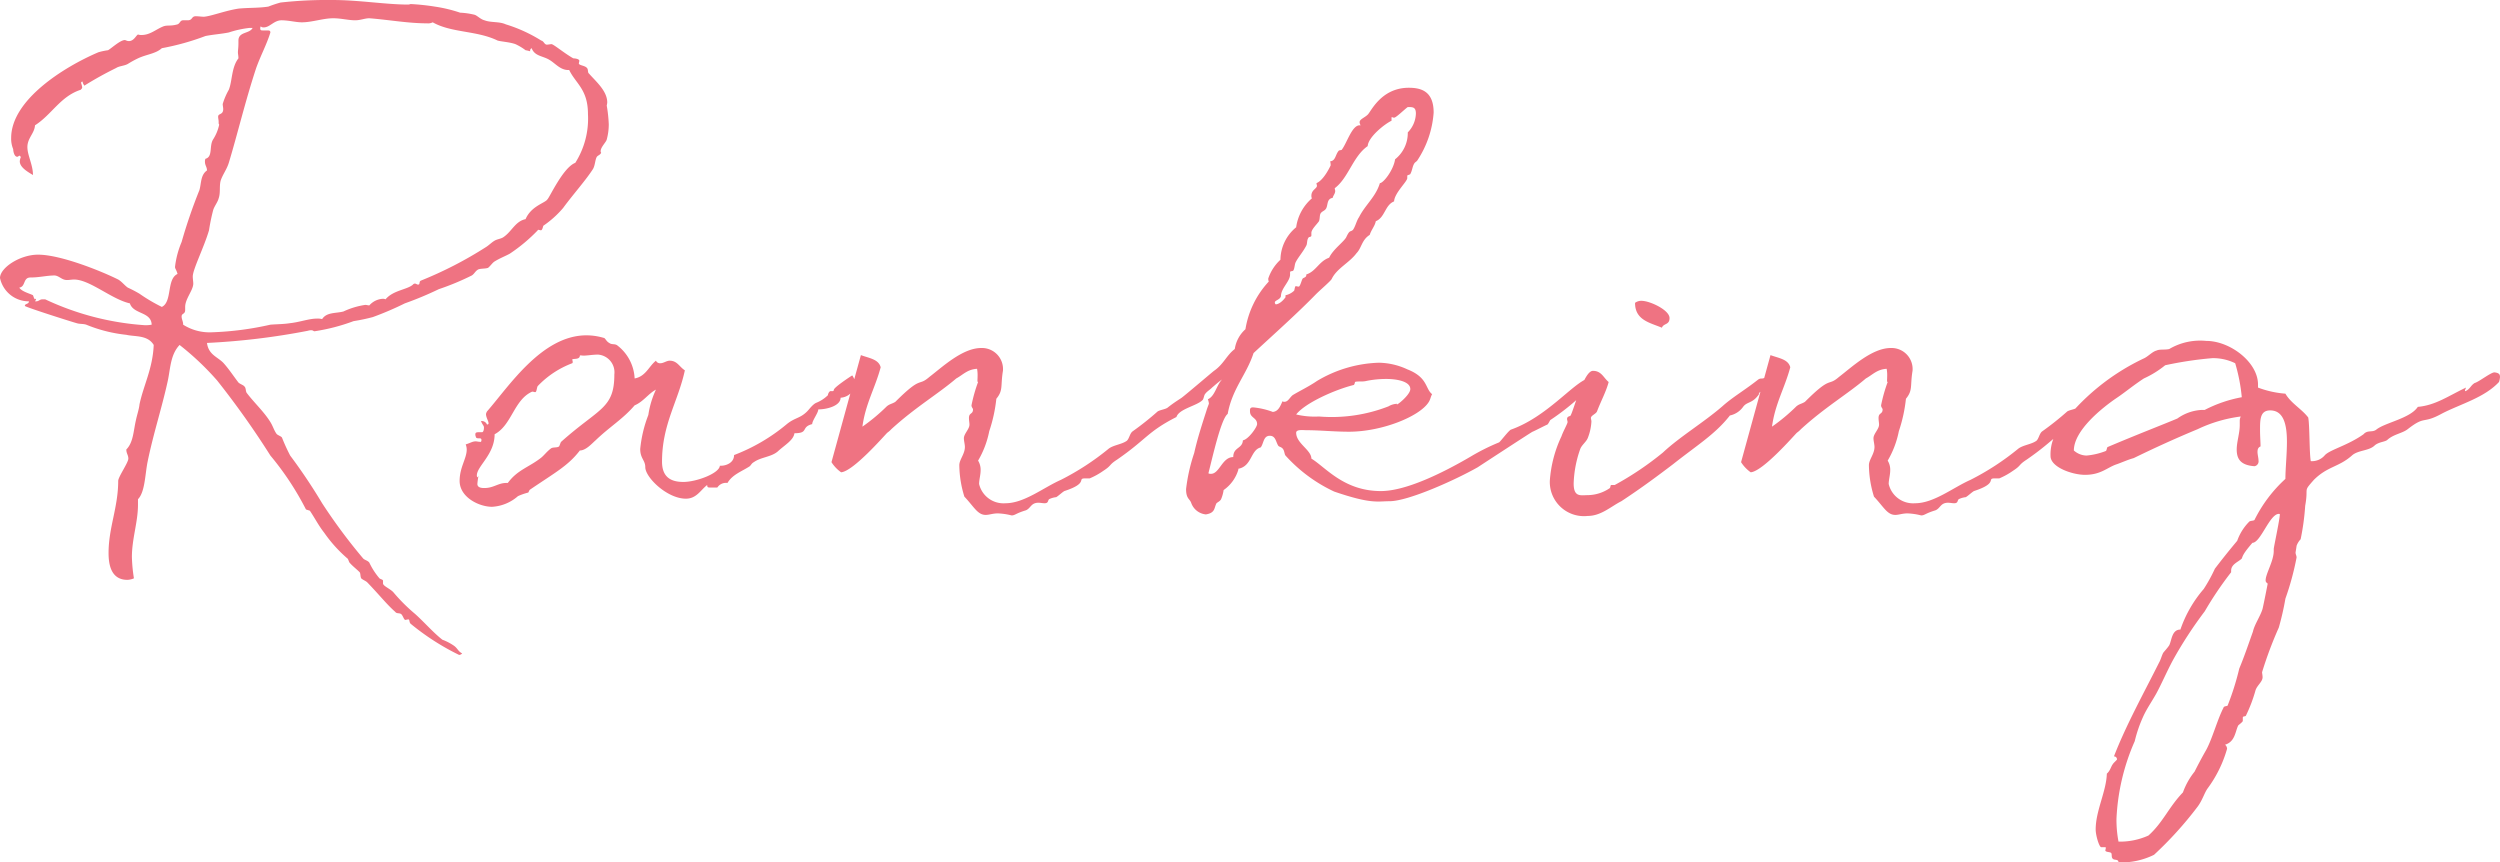 <svg xmlns="http://www.w3.org/2000/svg" width="197.12" height="68" viewBox="0 0 197.12 68">
  <path id="パス_1066" data-name="パス 1066" d="M-99.3-27.32c0-.8-.44-1.56-.44-2.2,0-.72.56-1.08.6-1.72,1.32-.84,2-2.28,3.6-2.8.08-.08.12-.12.12-.2a1.815,1.815,0,0,0-.08-.32c0-.08,0-.12.12-.12v.04c0,.12.16.28.12.28a27.875,27.875,0,0,1,2.52-1.4c.24-.16.64-.16.92-.32a7.932,7.932,0,0,1,.8-.44c.68-.32,1.4-.36,1.88-.8a19.894,19.894,0,0,0,3.44-.96c.6-.12,1.24-.16,1.84-.28a8.038,8.038,0,0,1,1.64-.36h.24c-.24.48-1.12.28-1.12,1v.2c0,.4-.04.52-.04.76,0,.08.04.24.04.44-.56.72-.48,1.8-.76,2.48a5.373,5.373,0,0,0-.48,1.12c0,.12.04.28.04.4,0,.48-.4.32-.4.6,0,.16.04.24.04.4v.12c0,.04.04.08.04.12a3.492,3.492,0,0,1-.48,1.16c-.32.52,0,1.36-.6,1.52a.507.507,0,0,0-.04.24c0,.28.16.4.16.68-.52.36-.44,1.04-.6,1.56a41.006,41.006,0,0,0-1.4,4.08,7.124,7.124,0,0,0-.52,1.96c0,.16.08.16.2.56-.88.4-.4,2.2-1.24,2.6a13.148,13.148,0,0,1-1.76-1.04,9.68,9.68,0,0,0-.92-.48c-.24-.16-.48-.48-.76-.64-1.28-.64-4.52-1.96-6.32-1.96-1.44,0-3,1.04-3,1.84a2.322,2.322,0,0,0,2.28,1.84c0,.24-.32.16-.32.36,0,.08,3.64,1.24,4.08,1.36.24.08.52.04.76.12a11.472,11.472,0,0,0,3.16.8c.68.16,1.68,0,2.16.8-.08,1.88-.8,3.16-1.12,4.68-.04.4-.2.84-.28,1.24-.2.84-.2,1.76-.76,2.32,0,.32.16.44.16.72,0,.32-.8,1.44-.8,1.76,0,2.08-.76,3.68-.76,5.68,0,.84.16,2.12,1.48,2.12a1.381,1.381,0,0,0,.52-.12A12.526,12.526,0,0,1-91.5,2.8c0-1.44.48-2.76.48-4.12v-.44c.56-.56.56-2,.76-2.96.44-2.16,1.12-4.24,1.56-6.24.24-1,.2-2.16.96-2.96a21.862,21.862,0,0,1,2.96,2.8,67.977,67.977,0,0,1,4.2,5.92,22.674,22.674,0,0,1,2.8,4.24c.04.04.28.08.32.12.4.6.68,1.16,1.12,1.72A10.9,10.9,0,0,0-74.5,2.92c.04,0,.12.28.16.32.24.28.52.48.8.76.08.12.04.32.12.48.12.12.36.2.48.32,1,1.04,1.52,1.72,2.2,2.32.12.16.28.08.44.16s.24.48.36.48c.04,0,.16-.04.24-.04.12,0,.04.24.2.36a19.345,19.345,0,0,0,3.8,2.44.346.346,0,0,0,.24-.12c-.32-.16-.36-.4-.64-.6a4.03,4.03,0,0,0-.92-.48c-.76-.6-1.44-1.4-2.16-2.04A13.946,13.946,0,0,1-70.9,5.56c-.28-.28-.8-.48-.8-.68v-.2c0-.12-.2-.12-.28-.2a5.508,5.508,0,0,1-.8-1.24c-.12-.16-.36-.2-.48-.32A43.784,43.784,0,0,1-76.5-1.44,43.776,43.776,0,0,0-79.02-5.2a14.909,14.909,0,0,1-.64-1.4c-.04-.12-.36-.2-.44-.32-.2-.28-.28-.6-.48-.92-.52-.84-1.28-1.52-1.88-2.32-.08-.16-.04-.36-.16-.48-.08-.12-.36-.2-.48-.32-.4-.52-.76-1.08-1.2-1.56-.48-.48-1.16-.64-1.28-1.56a55.634,55.634,0,0,0,7.96-.96.781.781,0,0,1,.28-.04c.12,0,.16.08.24.08a15.222,15.222,0,0,0,3.08-.8,14.453,14.453,0,0,0,1.52-.32,24.77,24.77,0,0,0,2.52-1.08,26.886,26.886,0,0,0,2.68-1.12,20.443,20.443,0,0,0,2.6-1.08c.2-.12.28-.36.52-.48.24-.08.52-.04.76-.12.16-.12.32-.36.48-.48.44-.28.88-.44,1.24-.64a13.1,13.1,0,0,0,2.2-1.84.039.039,0,0,1,.04-.04,1.732,1.732,0,0,1,.2.04c.12,0,.16-.24.2-.36a7.823,7.823,0,0,0,1.56-1.4c.76-1.04,1.8-2.2,2.36-3.08.16-.28.16-.68.28-.92.08-.16.28-.16.36-.36a.175.175,0,0,1-.04-.12c0-.32.44-.72.48-.92a4.513,4.513,0,0,0,.16-1.2,11.122,11.122,0,0,0-.16-1.48,1.414,1.414,0,0,0,.04-.24c0-.92-.92-1.68-1.44-2.28-.12-.08-.04-.32-.16-.44-.16-.2-.64-.2-.64-.36,0-.04.04-.16.04-.2,0-.16-.36-.2-.48-.2-.76-.44-1.56-1.12-1.72-1.12-.08,0-.24.04-.36.04-.2,0-.24-.28-.44-.32a11.693,11.693,0,0,0-2.8-1.28c-.52-.24-1.16-.12-1.68-.32-.32-.08-.6-.4-.8-.44a5.809,5.809,0,0,0-1.12-.16,11.214,11.214,0,0,0-2-.48,17.721,17.721,0,0,0-1.88-.2c-.08,0-.12.04-.2.04-1.8,0-3.88-.36-6-.36a33.184,33.184,0,0,0-4.08.2,9,9,0,0,0-.96.32c-.76.12-1.56.08-2.36.16-1.04.16-2.16.6-2.72.64-.2,0-.44-.04-.64-.04-.36,0-.24.32-.64.32h-.36c-.24,0-.24.24-.44.32-.56.16-.8.04-1.12.16-.6.24-1.04.68-1.72.68a.781.781,0,0,1-.28-.04c-.16.08-.32.52-.72.52-.16,0-.24-.08-.32-.08-.36,0-1.04.64-1.32.8a5.144,5.144,0,0,0-.76.16c-2.72,1.16-6.88,3.76-6.88,6.76a2.153,2.153,0,0,0,.16.88c0,.16.08.6.32.6.08,0,.12-.08.16-.08s.08,0,.12.12a.941.941,0,0,0-.08.32C-100.34-27.92-99.7-27.56-99.3-27.32Zm38.84-9.84c.24.04.32.08.36.08v-.08a.214.214,0,0,1,.12-.16c.24.64.88.6,1.4.92.48.28.88.84,1.56.8.52,1.08,1.48,1.52,1.48,3.48a6.519,6.519,0,0,1-1,3.84c-.96.36-2.04,2.76-2.2,2.88-.16.28-1.28.52-1.72,1.56-.8.16-1.08.96-1.72,1.4-.2.16-.52.16-.76.32-.2.12-.44.36-.64.48A30.781,30.781,0,0,1-68.7-19c-.2.08-.04.32-.24.32-.08,0-.16-.08-.24-.08a.208.208,0,0,0-.16.08c-.44.4-1.56.44-2.16,1.16a.507.507,0,0,0-.24-.04,1.536,1.536,0,0,0-1.04.52c-.12,0-.2-.04-.32-.04a6.137,6.137,0,0,0-1.72.52c-.6.16-1.32.04-1.68.6a1.361,1.361,0,0,0-.4-.04c-.64,0-1.36.28-2.12.36-.48.08-1.04.08-1.56.12a24.364,24.364,0,0,1-4.6.6,3.894,3.894,0,0,1-2.28-.6v-.04c0-.2-.12-.4-.12-.6,0-.28.28-.16.28-.52v-.24c0-.64.64-1.32.64-1.84,0-.16-.04-.36-.04-.56,0-.56.88-2.28,1.28-3.64a15.289,15.289,0,0,1,.32-1.56c.08-.32.36-.64.44-.96.16-.44.04-.96.16-1.4.16-.48.48-.88.64-1.4.68-2.24,1.28-4.8,2.16-7.48.36-1,.84-1.88,1.12-2.8,0-.16-.12-.16-.24-.16h-.32c-.16,0-.24,0-.24-.16a.3.3,0,0,1,.04-.16.294.294,0,0,0,.24.08c.48,0,.8-.56,1.4-.56.56,0,1.12.16,1.6.16.8,0,1.68-.32,2.48-.32.6,0,1.2.16,1.72.16.44,0,.76-.16,1.12-.16,1.56.12,3.04.4,4.56.4a.791.791,0,0,0,.44-.08c1.48.84,3.48.64,5.12,1.44.28.08.96.12,1.4.28A4.238,4.238,0,0,1-60.46-37.16Zm-39.92,18.72c.52-.08.28-.8.88-.8.72,0,1.28-.16,1.92-.16.36.04.56.36.96.36.2,0,.36-.04.56-.04,1.24,0,2.96,1.56,4.4,1.88.28.88,1.68.64,1.72,1.68a2.46,2.46,0,0,1-.56.04,21.855,21.855,0,0,1-7.84-2.04h-.2c-.24,0-.28.16-.52.16h-.08c.08-.12.08-.16.08-.16,0-.04,0-.04-.04-.04l-.04.04c-.08-.04-.12-.24-.16-.32C-99.5-17.96-100.18-18.12-100.38-18.44Zm48.52,7.16a3.485,3.485,0,0,0-1.36-2.6c-.2-.16-.44-.04-.64-.2-.24-.12-.32-.4-.44-.4a4.829,4.829,0,0,0-1.36-.2c-3.52,0-6.12,4.04-7.84,6a.676.676,0,0,0-.08.2c0,.28.2.56.2.72,0,.08,0,.08-.12.12a.435.435,0,0,0-.4-.28h-.08c.16.36.24.36.24.52,0,0,0,.36-.16.36h-.28c-.16,0-.24.04-.24.16a.435.435,0,0,0,.04.2c.04.24.44,0,.44.24a.24.24,0,0,1-.04.16c-.2,0-.32-.04-.4-.04-.28,0-.4.12-.8.24a1.183,1.183,0,0,1,.08.4c0,.72-.56,1.4-.56,2.48,0,1.28,1.52,2.04,2.56,2.04A3.384,3.384,0,0,0-61.06-2a4.849,4.849,0,0,1,.8-.28c.04,0,.08-.2.16-.24,2-1.36,3-1.88,3.92-3.08.48,0,.96-.56,1.24-.8,1.12-1.08,2.16-1.68,3.08-2.76.68-.28,1.08-.92,1.68-1.24a7.2,7.2,0,0,0-.6,2,10.088,10.088,0,0,0-.64,2.68c0,.76.4.88.4,1.44,0,.8,1.72,2.48,3.2,2.48.84,0,1.16-.68,1.68-1.08,0,.2.08.2.24.2h.56a.819.819,0,0,1,.8-.36c.4-.68,1.16-.92,1.76-1.32.12-.12.16-.24.32-.32.56-.4,1.36-.4,1.88-.84.56-.52,1.24-.88,1.32-1.44,1.16,0,.48-.48,1.4-.72,0-.28.48-.88.48-1.16.68,0,1.76-.28,1.76-.92a1.24,1.24,0,0,0,1.16-1.12,1.4,1.4,0,0,0-.24-.64c-.08.04-1.6,1.04-1.44,1.16l-.08.08h-.2c-.08,0-.2.2-.2.32a2.815,2.815,0,0,1-.92.6c-.28.12-.56.52-.72.68-.56.56-.96.48-1.6,1a14.579,14.579,0,0,1-4.16,2.44c0,.64-.68.84-1,.84h-.12c-.04.6-1.84,1.28-2.88,1.28-.96,0-1.68-.36-1.68-1.6,0-2.96,1.28-4.76,1.8-7.2-.44-.28-.6-.76-1.2-.76-.24,0-.48.2-.72.2a.35.35,0,0,1-.36-.2C-50.74-12.24-50.98-11.44-51.86-11.28Zm-10,8.24h-.12c-.64,0-1,.4-1.72.4-.16,0-.56,0-.56-.32a5.557,5.557,0,0,1,.08-.6V-3.6s0,.04-.08.12a.24.24,0,0,1-.04-.16c0-.72,1.4-1.64,1.4-3.24,1.36-.72,1.52-2.72,2.96-3.36.12,0,.16.04.24.04.12,0,.12-.36.2-.48a7.337,7.337,0,0,1,2.72-1.8.14.14,0,0,0,.04-.08.814.814,0,0,0-.04-.2c0-.12.6.04.6-.32,0-.04.2,0,.28,0,.32,0,.72-.08,1.16-.08a1.4,1.4,0,0,1,1.28,1.56c0,2.72-1.2,2.64-4.2,5.32-.04.04-.12.32-.16.36-.16.12-.48.04-.64.16-.32.24-.52.52-.76.72C-60.18-4.28-61.1-4.08-61.86-3.04Zm36,1.08c.76.8,1.04,1.44,1.68,1.44.28,0,.56-.12.96-.12a5.064,5.064,0,0,1,1.08.16c.28,0,.32-.16,1.12-.4.4-.16.4-.6,1-.6.16,0,.32.04.48.04.32,0,.24-.2.36-.32a1.717,1.717,0,0,1,.56-.16c.2-.12.44-.36.64-.48,1.96-.64.96-1,1.64-1h.36A5.711,5.711,0,0,0-14.9-4c.68-.44.4-.44,1.08-.88,2.32-1.6,2.4-2.2,4.68-3.36.2-.64,1.6-.88,2.04-1.32.12-.08.12-.4.24-.52.28-.36.76-.44.76-1.08,0-.12-.04-.6-.16-.6a14.6,14.6,0,0,0-1.6,1.36c-.76.64-1.2.8-2,1.44-.2.12-.56.16-.76.28a22.984,22.984,0,0,1-1.96,1.56c-.24.16-.28.6-.48.76-.4.28-1,.32-1.4.6a20.636,20.636,0,0,1-3.8,2.48c-1.36.6-2.88,1.84-4.36,1.84A1.975,1.975,0,0,1-24.7-2.96c0-.32.12-.72.12-1.08a1.358,1.358,0,0,0-.2-.76,7.4,7.4,0,0,0,.88-2.32,11.917,11.917,0,0,0,.56-2.56c.56-.68.32-1,.52-2.2a1.66,1.66,0,0,0-1.72-1.8c-1.48,0-3.08,1.52-4.08,2.28-.92.8-.56-.16-2.68,1.96-.24.16-.44.16-.68.36a14.546,14.546,0,0,1-1.92,1.6c.24-1.8,1-3.04,1.44-4.68-.16-.64-.92-.72-1.56-.96l-2.32,8.44a2.846,2.846,0,0,0,.76.8c.96-.08,3.36-2.84,3.64-3.12a2,2,0,0,0,.32-.28c1.88-1.72,3.72-2.8,5.12-4,.52-.28.88-.72,1.64-.76a2.833,2.833,0,0,1,.04.6c0,.28-.04.44.04.44a12.152,12.152,0,0,0-.52,1.84c0,.16.12.24.12.32,0,.4-.32.24-.32.68,0,.2.04.36.04.52,0,.36-.44.72-.44,1.08,0,.2.08.48.08.68,0,.56-.44,1-.44,1.44A8.6,8.6,0,0,0-25.86-1.96ZM-6.62-3.8c.32-1.24,1-4.32,1.52-4.68.36-2,1.48-3.08,2.04-4.8C-1.42-14.8.38-16.4,1.86-17.92c.36-.36,1.16-1.04,1.24-1.2.4-.84,1.4-1.28,1.96-2.04.4-.4.4-1.04,1.04-1.44.12-.4.4-.68.48-1.08.72-.28.72-1.28,1.44-1.56.04-.68,1.04-1.56,1.04-1.84v-.2c.04-.04.24-.08.24-.12.16-.28.16-.6.32-.84.04-.08.2-.16.24-.24a7.818,7.818,0,0,0,1.28-3.76c0-1.64-.92-1.96-1.96-1.96-2.2,0-3,1.92-3.24,2.12-.24.24-.64.36-.64.6a.569.569,0,0,0,.08.24H5.3c-.6,0-1,1.4-1.4,1.92,0,.04-.2.04-.24.08-.28.32-.24.8-.68.84a1.126,1.126,0,0,1,.04.32s-.52,1.16-1.12,1.4a1.732,1.732,0,0,0,.04.2c0,.24-.44.32-.44.8a.435.435,0,0,0,.04.2A3.665,3.665,0,0,0,.3-23.2,3.363,3.363,0,0,0-.94-20.64a3.556,3.556,0,0,0-.96,1.48.6.6,0,0,0,.04.24A7.2,7.2,0,0,0-3.7-15.16a2.6,2.6,0,0,0-.84,1.56c-.64.48-.88,1.2-1.64,1.72-.16.12-2.36,2-2.6,2.16-.48.32-.32.44-.52,1.04,1.64-.48,3.04-2.04,3.76-2.52-.44.44-.56,1.32-1.12,1.56a1.8,1.8,0,0,1,.08.32c0,.08-.08.2-.2.6-.4,1.24-.72,2.24-.96,3.32a13.893,13.893,0,0,0-.64,2.84c0,.76.28.76.4,1.08a1.363,1.363,0,0,0,1.16.92c.76-.12.64-.52.84-.88.08-.08.28-.16.36-.32a2.807,2.807,0,0,0,.2-.72,3,3,0,0,0,1.16-1.6v-.08c1.08-.2.96-1.48,1.76-1.68.24-.28.2-.92.72-.92.48,0,.48.52.68.8.08.08.24.08.36.24s.12.44.2.52A12.011,12.011,0,0,0,3.3-2.36c2.92,1,3.4.76,4.36.76,1.48,0,5.2-1.68,6.96-2.68.12-.08,4.28-2.8,4.32-2.8.12-.04,1.04-.52,1.16-.56.08-.04.2-.32.24-.36a18.814,18.814,0,0,0,2.6-2.08c.36-.44.48-.6.48-.72,0-.08-.08-.2-.12-.48-1.2.4-3.24,3.04-6.08,4.04-.24.16-.8.92-.92,1a16.719,16.719,0,0,0-2.24,1.12C11.74-3.76,8.9-2.4,6.98-2.4,4.06-2.4,2.62-4.28,1.5-4.96,1.5-5.64.3-6.16.3-7c0-.28.56-.2.8-.2,1.04,0,2.2.12,3.36.12,2.6,0,5.56-1.2,6.28-2.32.16-.24.16-.44.28-.64-.56-.44-.32-1.32-1.96-1.96a5.486,5.486,0,0,0-2.24-.52,10.058,10.058,0,0,0-4.88,1.44c-.64.44-1.4.8-1.92,1.12-.24.2-.36.52-.64.52a.24.24,0,0,1-.16-.04c-.16.36-.32.8-.76.84A5.984,5.984,0,0,0-3.1-9c-.28,0-.24.2-.24.32,0,.52.56.48.56,1,0,.24-.68,1.2-1.12,1.28-.04.68-.76.52-.76,1.32-.88,0-1.08,1.32-1.76,1.32A.361.361,0,0,1-6.62-3.8ZM9.1-32.68c.4,0,.64,0,.64.52a2.209,2.209,0,0,1-.64,1.48,2.639,2.639,0,0,1-1,2.12c-.12.84-.92,1.88-1.2,1.88C6.58-25.6,5.74-24.96,5.26-24c-.2.28-.28.72-.48,1-.2.2-.24-.04-.52.56-.16.36-1.04.96-1.36,1.64-.8.28-1.04,1.08-1.8,1.32v.04c0,.2-.2.2-.28.28s-.2.64-.32.64c-.08,0-.2-.04-.24-.04-.08.08-.08.28-.12.36a1.415,1.415,0,0,1-.68.36v.16s-.36.52-.76.56a.16.16,0,0,1-.08-.16c0-.16.4-.2.48-.48,0-.64.72-1.16.72-1.72v-.16c0-.16.24-.04.28-.2.08-.16.08-.44.16-.6.2-.4.6-.84.84-1.32.08-.12.04-.44.16-.6.04-.12.24-.04.24-.2v-.2c0-.28.44-.68.6-.92.08-.2.04-.44.12-.6.12-.2.32-.2.44-.4.16-.28.04-.76.52-.84.04-.2.2-.32.2-.56a1.733,1.733,0,0,1-.04-.2c1.08-.8,1.44-2.52,2.6-3.32.04-.72,1.36-1.76,1.88-2v-.24c0-.04,0-.04.04-.04s.08.04.16.04C8.18-31.84,8.82-32.48,9.1-32.68ZM5.82-11.08a7.913,7.913,0,0,1,1.6-.16c.72,0,1.88.16,1.88.8C9.3-9.96,8.06-9,8.26-9.28a1.383,1.383,0,0,0-.68.2,12.3,12.3,0,0,1-5.48.8A6.283,6.283,0,0,1,.3-8.44c.72-.92,3.08-1.96,4.52-2.32.08,0,.12-.24.12-.24C5.1-11.08,5.5-11,5.82-11.08Zm23.92-4.96c0-.64-1.56-1.36-2.2-1.36a.8.8,0,0,0-.52.16c0,1.36,1.16,1.56,2.12,1.96C29.26-15.64,29.74-15.48,29.74-16.04Zm7.08,5.96h-.04c0-.12.68-.52.68-.6h-.08c0-.04.04-.32.04-.52,0-.12,0-.24-.08-.24-.24.28-.36.08-.6.24-1.12.88-2.04,1.4-2.84,2.12-1.48,1.28-3.36,2.4-4.68,3.64a24.36,24.36,0,0,1-3.8,2.56h-.24c-.16,0-.04.2-.2.28a3.134,3.134,0,0,1-1.64.52c-.6,0-1.16.2-1.16-.92a8.867,8.867,0,0,1,.52-2.72c.12-.32.48-.56.6-.88a4.12,4.12,0,0,0,.28-1.28c0-.12-.04-.2-.04-.28,0-.2.4-.32.48-.52.32-.84.72-1.56.92-2.32-.4-.32-.56-.88-1.24-.88-.72,0-1.48,3-1.76,3.52-.04.08-.28.04-.28.28,0,.08.04.16.04.24,0,.12-.36.76-.48,1.12A9.761,9.761,0,0,0,20.3-3.2a2.694,2.694,0,0,0,3,2.76c1.04,0,1.84-.76,2.64-1.16,1.64-1.08,2.92-2.04,4.08-2.92,1.92-1.52,3.32-2.36,4.48-3.84a1.716,1.716,0,0,0,1.04-.68C35.86-9.48,36.3-9.28,36.82-10.08Zm9.04,8.12c.76.8,1.04,1.44,1.68,1.44.28,0,.56-.12.96-.12a5.064,5.064,0,0,1,1.08.16c.28,0,.32-.16,1.12-.4.4-.16.4-.6,1-.6.16,0,.32.04.48.04.32,0,.24-.2.36-.32a1.717,1.717,0,0,1,.56-.16c.2-.12.44-.36.64-.48,1.96-.64.96-1,1.64-1h.36A5.711,5.711,0,0,0,56.82-4c.68-.44.4-.44,1.08-.88,2.32-1.6,2.4-2.2,4.68-3.36.2-.64,1.6-.88,2.04-1.32.12-.08.12-.4.24-.52.28-.36.76-.44.76-1.08,0-.12-.04-.6-.16-.6a14.6,14.6,0,0,0-1.6,1.36c-.76.64-1.2.8-2,1.44-.2.12-.56.16-.76.28a22.983,22.983,0,0,1-1.96,1.56c-.24.16-.28.6-.48.76-.4.28-1,.32-1.4.6a20.636,20.636,0,0,1-3.8,2.48c-1.36.6-2.88,1.84-4.36,1.84a1.975,1.975,0,0,1-2.08-1.52c0-.32.12-.72.12-1.08a1.358,1.358,0,0,0-.2-.76,7.4,7.4,0,0,0,.88-2.32,11.917,11.917,0,0,0,.56-2.56c.56-.68.32-1,.52-2.2a1.66,1.66,0,0,0-1.72-1.8c-1.48,0-3.08,1.52-4.08,2.28-.92.8-.56-.16-2.68,1.96-.24.16-.44.16-.68.36a14.546,14.546,0,0,1-1.92,1.6c.24-1.8,1-3.04,1.44-4.68-.16-.64-.92-.72-1.56-.96L35.38-4.68a2.846,2.846,0,0,0,.76.8C37.1-3.96,39.5-6.72,39.78-7a2,2,0,0,0,.32-.28c1.88-1.72,3.72-2.8,5.12-4,.52-.28.88-.72,1.64-.76a2.833,2.833,0,0,1,.04.6c0,.28-.04.44.04.44a12.152,12.152,0,0,0-.52,1.84c0,.16.12.24.12.32,0,.4-.32.24-.32.68,0,.2.04.36.04.52,0,.36-.44.72-.44,1.08,0,.2.08.48.08.68,0,.56-.44,1-.44,1.44A8.6,8.6,0,0,0,45.86-1.96ZM95.14-11a1.421,1.421,0,0,0,.08-.4c0-.2-.08-.32-.44-.36-.28,0-1.24.76-1.56.84-.32.2-.36.48-.72.64-.04,0-.04,0-.04-.04,0-.08.08-.2.08-.24-1.36.64-2.4,1.4-3.8,1.52-.6.92-2.6,1.24-3.28,1.8-.32.24-.68,0-1,.36-1.24.88-2.6,1.2-3.04,1.64a1.33,1.33,0,0,1-1.12.48c-.12-.68-.08-2.8-.2-3.44-.52-.68-1.36-1.12-1.8-1.88a7.716,7.716,0,0,1-2.16-.48v-.24c0-1.76-2.2-3.44-4.08-3.44a4.8,4.8,0,0,0-2.92.64c-.32.08-.76,0-1,.12-.32.08-.64.44-.96.6a17.655,17.655,0,0,0-6.72,5.52,3.492,3.492,0,0,0-.68,2.2c0,.88,1.72,1.48,2.72,1.48,1.28,0,1.76-.6,2.52-.84.44-.16.88-.36,1.32-.48q2.58-1.26,5.04-2.28a11.139,11.139,0,0,1,3.4-1,.8.8,0,0,0-.08.36v.32c0,.64-.24,1.32-.24,1.92,0,.72.28,1.24,1.4,1.32a.386.386,0,0,0,.32-.44c0-.2-.08-.48-.08-.68s.04-.36.24-.44c0-.36-.04-.8-.04-1.28,0-.84,0-1.56.8-1.56,1.08,0,1.32,1.16,1.32,2.48,0,1-.12,2.12-.12,2.92A10.974,10.974,0,0,0,75.86-.12c-.08.08-.36.04-.44.16a4.055,4.055,0,0,0-.92,1.48c-.8.96-1.24,1.52-1.76,2.2a12.453,12.453,0,0,1-.88,1.6,9.717,9.717,0,0,0-1.84,3.2c-.68,0-.68.84-.88,1.24-.16.24-.36.44-.48.6-.12.24-.2.56-.32.76-1.2,2.4-2.6,4.92-3.56,7.4a.231.231,0,0,1,.24.24c0,.04-.28.28-.32.36-.16.2-.2.52-.48.76-.04,1.4-.88,2.92-.88,4.4,0,.48.28,1.4.44,1.4h.24c.08,0,.12,0,.12.04a.814.814,0,0,1-.04.2c0,.16.32.12.44.2s0,.36.16.48c.12.12.44,0,.44.28a5.874,5.874,0,0,0,2.8-.6,28.878,28.878,0,0,0,3.44-3.8c.36-.48.52-1.04.76-1.4a9.7,9.7,0,0,0,1.56-3.16.413.413,0,0,0-.16-.32c.8-.24.8-1.04,1.04-1.52.08-.08.36-.28.36-.36v-.24c0-.16.16-.08.24-.16a11.681,11.681,0,0,0,.76-2c.12-.4.56-.68.56-1.04,0-.16-.04-.32-.04-.4a30.982,30.982,0,0,1,1.32-3.52,21.777,21.777,0,0,0,.52-2.28,21.854,21.854,0,0,0,.88-3.24c0-.16-.08-.24-.08-.4,0,0,.08-.48.08-.52a1.457,1.457,0,0,1,.32-.52,19.06,19.06,0,0,0,.36-2.64c.28-1.56-.2-1.04.68-2.04,1.08-1.08,1.96-1,3-1.92.48-.44,1.36-.36,1.8-.8.32-.28.84-.28,1-.44.48-.44,1.2-.52,1.6-.84,1.44-1.12,1.12-.36,2.72-1.24C92.14-9.28,93.98-9.76,95.14-11ZM68.82-12.32a28.765,28.765,0,0,1,3.72-.56,3.953,3.953,0,0,1,1.8.4,13.833,13.833,0,0,1,.52,2.68,10.461,10.461,0,0,0-2.92,1h-.2a3.61,3.61,0,0,0-1.96.68c-1.24.52-3.12,1.24-5.48,2.24-.08,0-.08.28-.16.32a5.573,5.573,0,0,1-1.52.36,1.541,1.541,0,0,1-1-.4c0-1.56,2.16-3.32,3.4-4.16.6-.4,1.32-1,2.12-1.52A7.672,7.672,0,0,0,68.82-12.32Zm6.88,14c.64,0,1.36-2.28,2.08-2.28.04,0,.08,0,.08.04,0,.36-.48,2.6-.48,2.72v.16c0,.8-.64,1.8-.64,2.32,0,.2.16.2.16.28,0,0-.28,1.44-.4,1.96-.16.56-.64,1.24-.76,1.8-.4,1.12-.68,1.96-1.08,2.92a21.025,21.025,0,0,1-.92,2.92c-.04.04-.32.04-.32.16-.48.92-.88,2.44-1.36,3.32-.32.56-.64,1.16-.92,1.72a5.658,5.658,0,0,0-.92,1.64c-1.12,1.16-1.56,2.36-2.72,3.4a5.453,5.453,0,0,1-2.36.48,9.129,9.129,0,0,1-.16-1.8,16.988,16.988,0,0,1,1.44-6.12,10.418,10.418,0,0,1,.64-1.88c.28-.64.68-1.2,1.04-1.84.4-.72.88-1.84,1.36-2.72a32.534,32.534,0,0,1,2.48-3.8A27.665,27.665,0,0,1,74.02,4V3.88c0-.52.56-.68.84-.96C74.94,2.72,74.94,2.56,75.7,1.68Z" transform="translate(101.9 41.12)" fill="#ef7382"/>
</svg>
